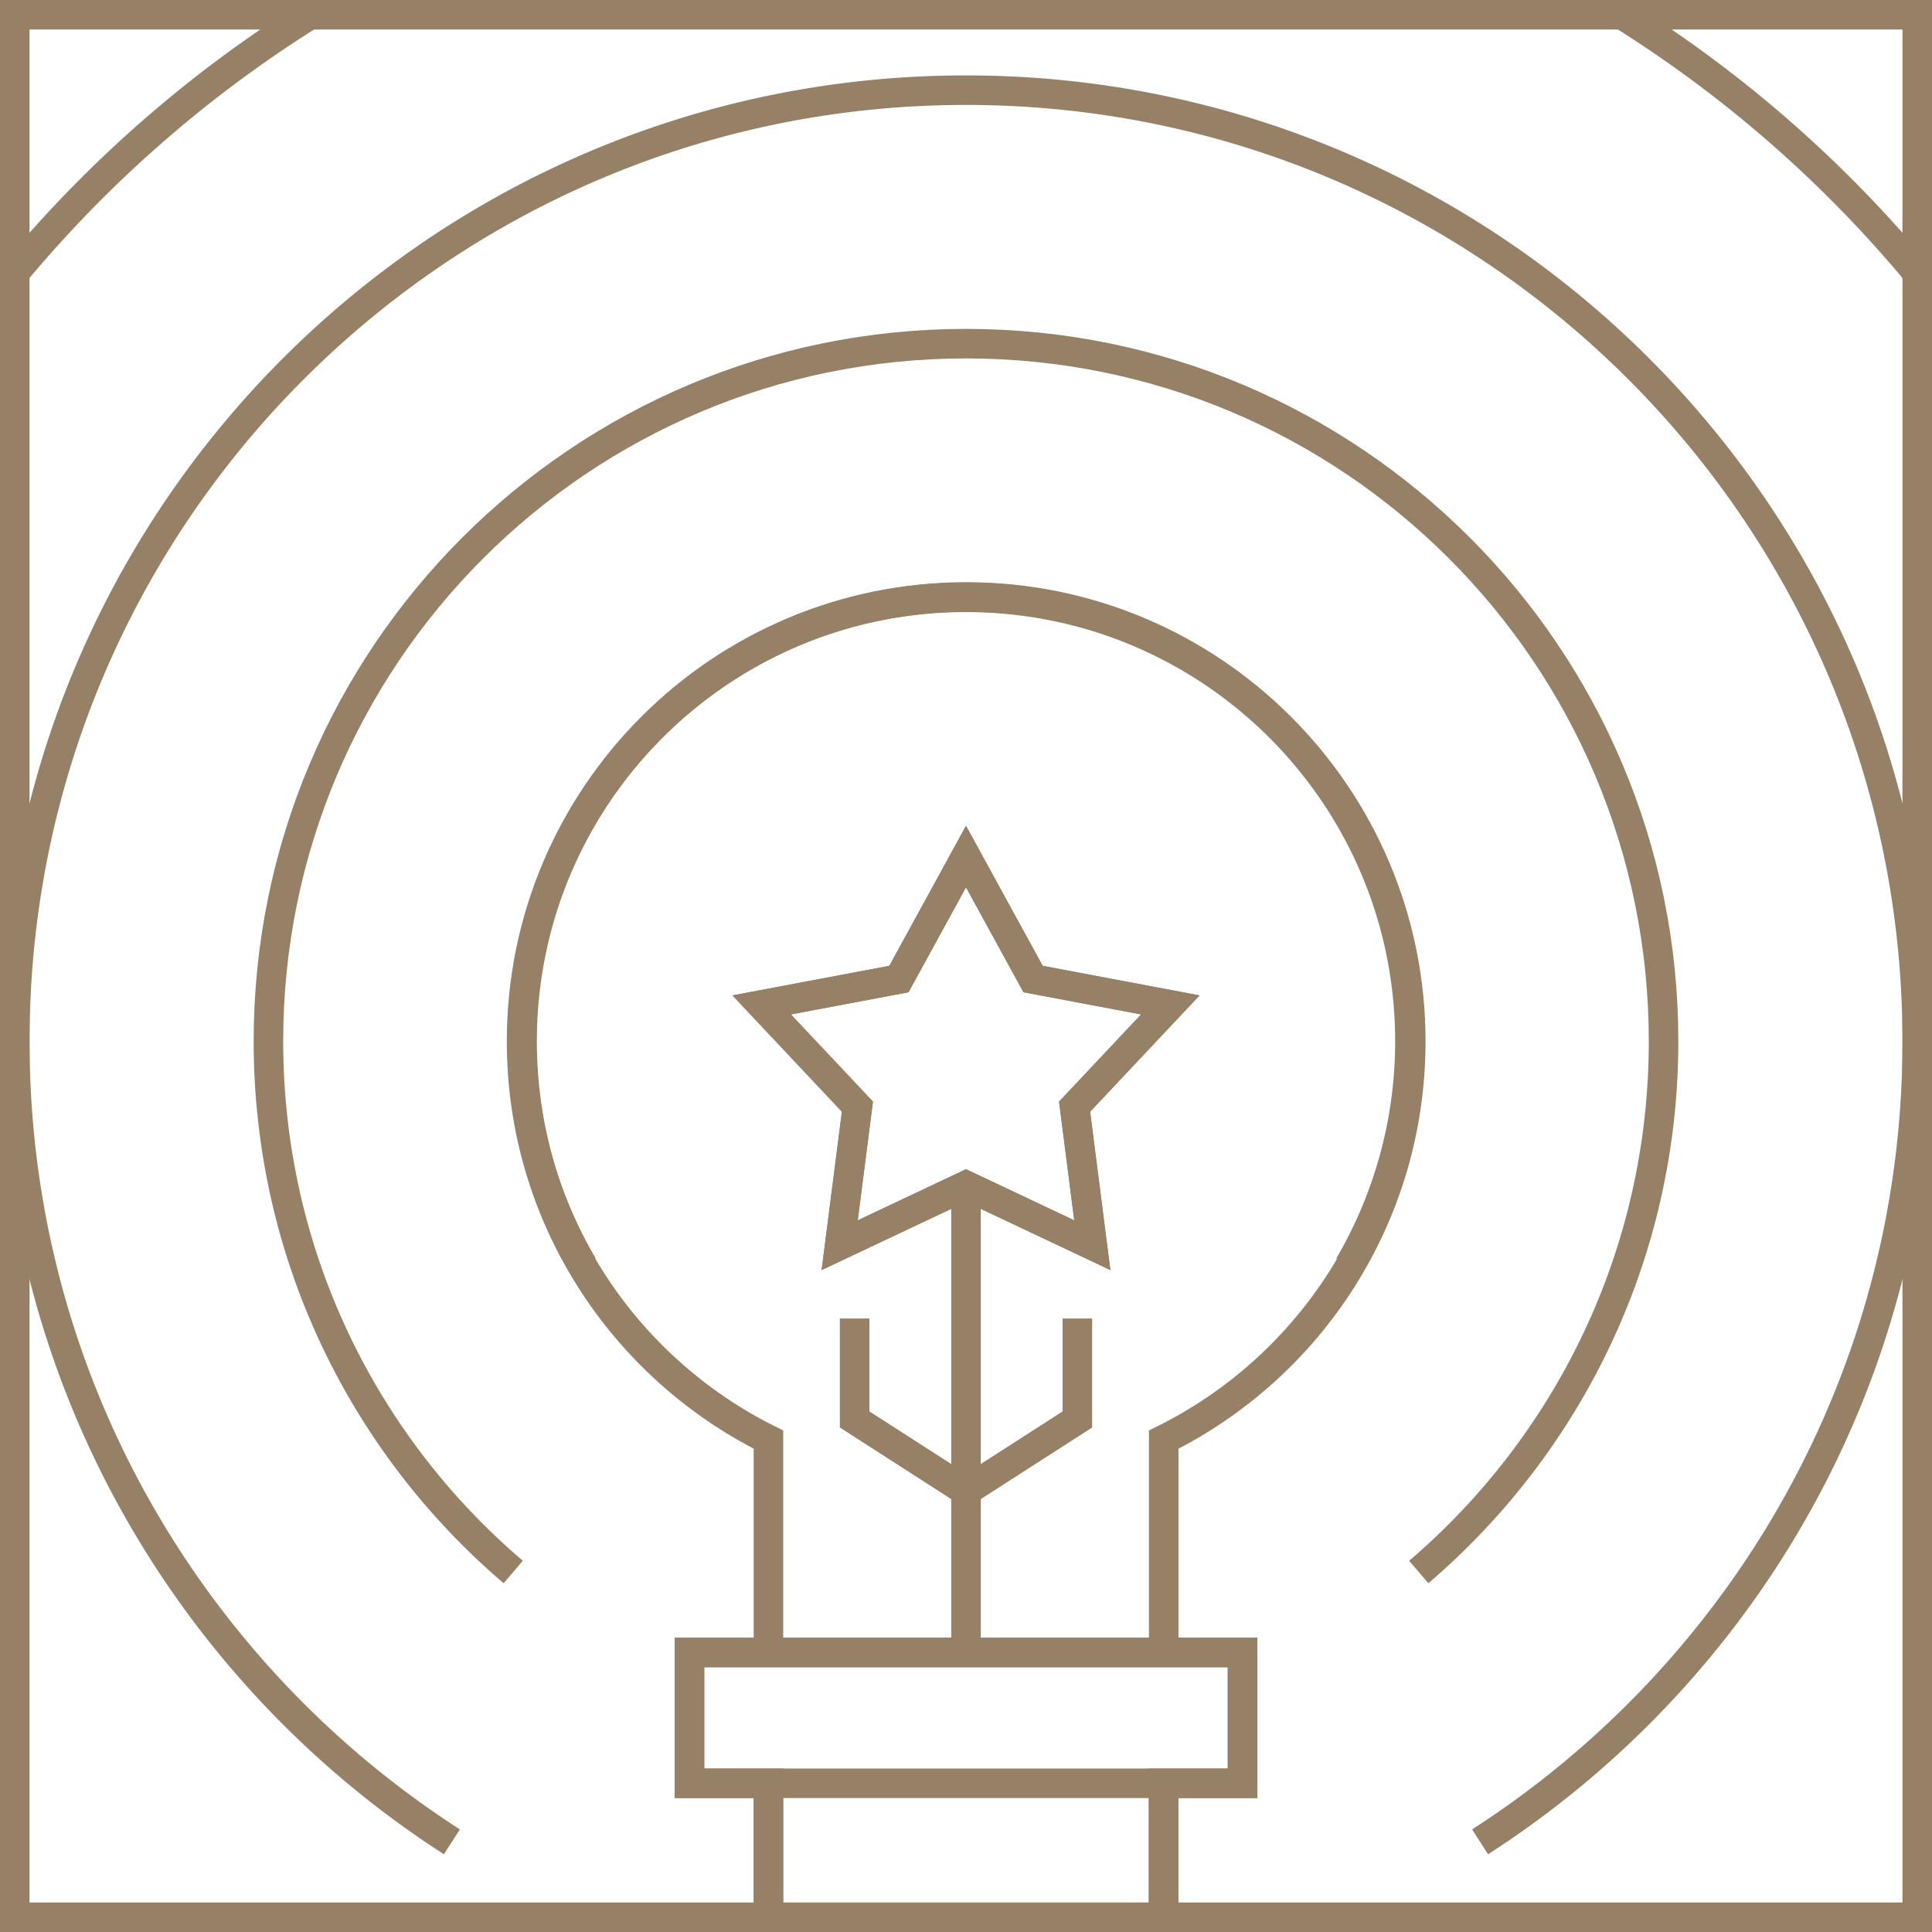 <svg id="Layer_2" xmlns="http://www.w3.org/2000/svg" viewBox="0 0 111.2 111.2"><defs><style>.cls-1{fill:none;stroke:#968166;stroke-miterlimit:10;stroke-width:1.7px}</style></defs><g id="Layer_1-2"><path class="cls-1" d="M.85.85v109.5h43.38v-7.71h-4.54v-7.53h31.83v7.53h-4.55v7.71h43.38V.85zm62.02 70.82-7.27-3.44-7.27 3.44 1.02-7.98-5.51-5.85 7.9-1.49 3.86-7.05 3.86 7.05 7.9 1.49-5.51 5.85z"/><path class="cls-1" d="M39.68 95.11h31.83v7.53H39.68zm4.55 7.53h22.74v7.71H44.23z"/><path id="path1273" class="cls-1" d="M62.01 75.89v5.81l-6.41 4.12-6.41-4.12v-5.81"/><path class="cls-1" d="M55.6 68.26v26.85m-11.37 0V82.86c-8.42-4.19-14.21-12.88-14.21-22.92 0-14.13 11.46-25.58 25.59-25.58S81.2 45.81 81.2 59.94c0 10.05-5.79 18.74-14.22 22.92v12.25"/><path class="cls-1" d="M33.55 72.85c-2.23-3.79-3.5-8.2-3.5-12.92 0-14.11 11.44-25.55 25.55-25.55s25.55 11.44 25.55 25.55a25.5 25.5 0 0 1-3.5 12.92"/><path class="cls-1" d="M29.54 90.48c-8.63-7.36-14.09-18.31-14.09-30.55 0-22.17 17.97-40.15 40.15-40.15s40.15 17.97 40.15 40.15c0 12.23-5.47 23.18-14.09 30.55"/><path class="cls-1" d="M26.01 106.01C10.88 96.27.85 79.28.85 59.94.85 29.7 25.36 5.19 55.6 5.19s54.75 24.51 54.75 54.75c0 19.34-10.03 36.33-25.16 46.07M93.37.85a71.5 71.5 0 0 1 16.98 14.84m-109.5 0A71.5 71.5 0 0 1 17.83.85"/><path class="cls-1" d="m61.85 63.7 1.02 7.97-7.27-3.43-7.27 3.43 1.02-7.97-5.51-5.86 7.9-1.49 3.86-7.05 3.86 7.05 7.9 1.49z"/></g></svg>
